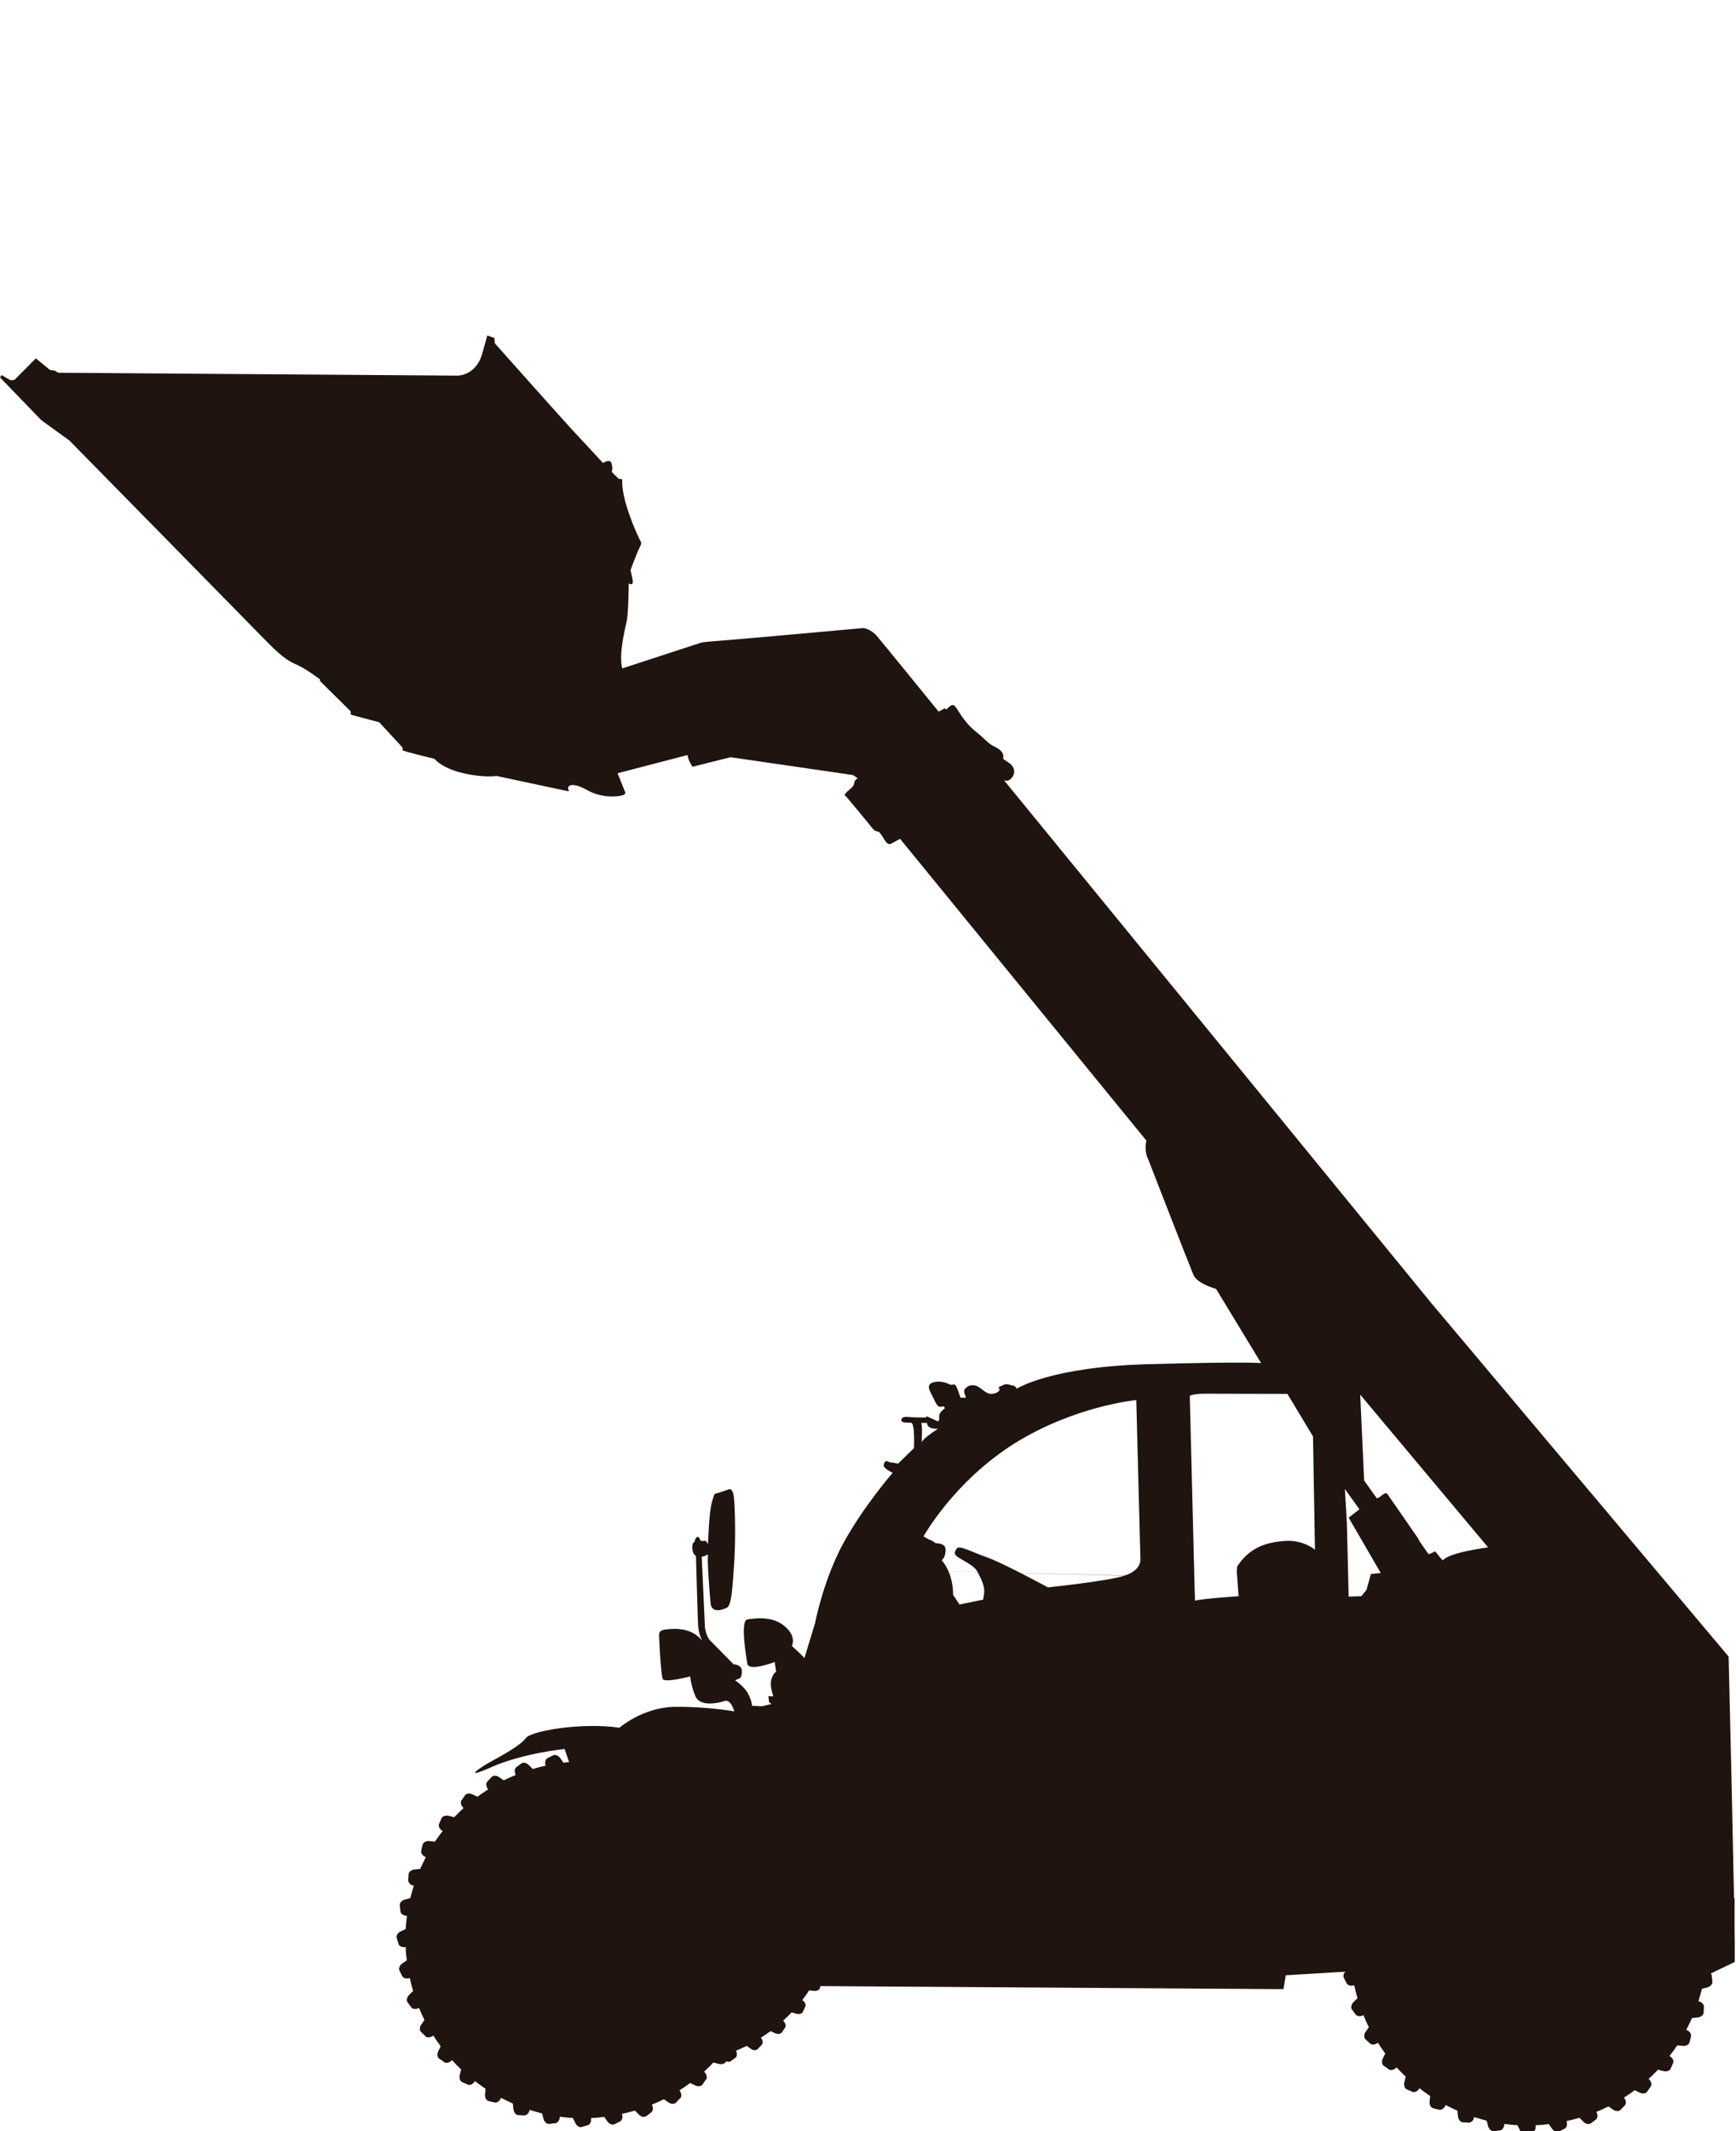 <svg xmlns="http://www.w3.org/2000/svg" width="88" height="108" viewBox="0 0 88 108" fill="none"><g clip-path="url(#clip0_2465_5098)"><path d="M41.334 82.198L40.776 84.033C40.667 83.878 40.137 83.412 40.137 83.412C40.137 83.412 40.411 82.947 39.772 82.408C39.133 81.869 38.238 82.016 37.882 82.07C37.525 82.125 37.809 83.878 37.882 84.307C37.955 84.736 39.27 84.225 39.27 84.225L39.343 84.718C39.343 84.718 39.178 84.8 39.096 85.129C39.014 85.457 39.188 85.914 39.197 85.951C39.197 85.987 38.95 85.951 38.95 85.951C38.95 85.951 38.987 86.243 38.987 86.261C38.987 86.279 39.114 86.352 39.114 86.352L38.621 86.471L38.119 86.444C38.119 86.444 38.128 86.234 37.927 85.841C37.726 85.457 37.261 85.156 37.261 85.156L37.461 85.065C37.461 85.065 37.608 85.065 37.608 84.7C37.608 84.344 37.188 84.344 37.188 84.344C37.188 84.344 36.201 83.339 36 83.138C35.799 82.938 35.735 82.481 35.735 82.481L35.571 78.893C35.571 78.893 35.763 78.847 35.79 78.838C35.818 78.82 35.772 78.793 35.772 78.793H35.891C35.836 79.085 35.973 80.71 36.019 81.239C36.064 81.769 36.603 81.596 36.84 81.477C37.078 81.367 37.123 80.591 37.215 79.222C37.306 77.852 37.251 76.254 37.197 75.834C37.142 75.414 36.968 75.469 36.968 75.469C36.968 75.469 36.63 75.588 36.42 75.652C36.21 75.725 36.238 75.588 36.092 76.108C35.936 76.629 35.891 78.245 35.891 78.245L35.781 78.09H35.516C35.516 78.09 35.434 77.816 35.324 77.898C35.224 77.971 35.215 78.117 35.215 78.117L35.133 78.199C35.133 78.199 35.069 78.299 35.105 78.546C35.133 78.793 35.279 78.847 35.279 78.847C35.279 78.847 35.361 81.842 35.388 82.371C35.425 82.892 35.608 83.157 35.608 83.157C35.197 82.664 34.649 82.508 33.982 82.554C33.315 82.6 33.407 82.7 33.425 83.212C33.443 83.723 33.516 84.837 33.589 85.074C33.662 85.311 34.986 84.955 34.986 84.955C34.986 84.955 35.023 85.412 35.251 85.96C35.48 86.507 36.393 86.316 36.722 86.206C37.05 86.088 37.224 86.727 37.224 86.727C37.224 86.727 35.827 86.48 34.21 86.498C32.594 86.517 31.398 87.557 31.398 87.557C29.471 87.274 26.895 87.722 26.649 88.087C26.402 88.452 25.334 89.027 24.913 89.256C24.484 89.484 23.279 90.269 24.904 89.557C24.913 89.557 24.932 89.548 24.941 89.539C26.557 88.836 28.621 88.635 28.621 88.635L28.849 89.301C28.749 89.301 28.649 89.32 28.557 89.329C28.502 89.246 28.448 89.164 28.393 89.091C28.302 88.963 28.146 88.909 28.046 88.954C27.945 89 27.854 89.046 27.754 89.1C27.653 89.146 27.608 89.31 27.653 89.457C27.653 89.457 27.653 89.475 27.653 89.484C27.434 89.529 27.215 89.584 27.005 89.648C26.932 89.575 26.868 89.511 26.795 89.438C26.685 89.329 26.521 89.301 26.429 89.365C26.347 89.429 26.256 89.493 26.174 89.557C26.082 89.621 26.064 89.794 26.137 89.931C26.137 89.931 26.137 89.95 26.146 89.95C25.936 90.032 25.735 90.123 25.534 90.223C25.452 90.169 25.379 90.114 25.297 90.059C25.169 89.968 25.005 89.968 24.922 90.05C24.849 90.132 24.776 90.205 24.703 90.287C24.621 90.37 24.639 90.534 24.731 90.662C24.731 90.662 24.74 90.671 24.749 90.68C24.557 90.799 24.375 90.927 24.201 91.054C24.11 91.009 24.027 90.972 23.936 90.927C23.799 90.862 23.626 90.89 23.571 90.981C23.507 91.073 23.452 91.164 23.388 91.246C23.324 91.337 23.37 91.502 23.48 91.611C23.48 91.611 23.489 91.62 23.498 91.629C23.334 91.776 23.178 91.931 23.023 92.095C22.932 92.068 22.831 92.04 22.74 92.022C22.594 91.986 22.429 92.04 22.384 92.141C22.338 92.241 22.302 92.332 22.256 92.433C22.21 92.533 22.274 92.689 22.411 92.771C22.411 92.771 22.429 92.78 22.439 92.789C22.302 92.963 22.174 93.145 22.046 93.328C21.945 93.328 21.854 93.309 21.754 93.3C21.598 93.291 21.452 93.364 21.425 93.483C21.397 93.583 21.37 93.693 21.352 93.793C21.324 93.903 21.416 94.04 21.562 94.104C21.562 94.104 21.58 94.104 21.589 94.113C21.489 94.314 21.388 94.505 21.297 94.715C21.197 94.715 21.105 94.734 21.005 94.743C20.849 94.761 20.722 94.862 20.712 94.971C20.712 95.081 20.694 95.181 20.694 95.291C20.694 95.4 20.804 95.528 20.95 95.555C20.95 95.555 20.968 95.555 20.977 95.555C20.913 95.765 20.849 95.984 20.795 96.195C20.703 96.222 20.603 96.24 20.512 96.268C20.365 96.313 20.256 96.432 20.265 96.551C20.274 96.66 20.292 96.761 20.302 96.87C20.311 96.98 20.448 97.08 20.603 97.089C20.603 97.089 20.621 97.089 20.63 97.089C20.603 97.308 20.575 97.528 20.566 97.756C20.475 97.801 20.384 97.838 20.302 97.884C20.165 97.948 20.073 98.094 20.11 98.203C20.137 98.304 20.174 98.413 20.201 98.514C20.228 98.623 20.384 98.696 20.539 98.678C20.539 98.678 20.557 98.678 20.566 98.678C20.566 98.906 20.594 99.125 20.621 99.344C20.539 99.399 20.457 99.454 20.384 99.509C20.256 99.6 20.201 99.755 20.247 99.856C20.292 99.956 20.338 100.047 20.393 100.148C20.448 100.248 20.603 100.294 20.749 100.248C20.749 100.248 20.767 100.248 20.776 100.248C20.822 100.467 20.877 100.687 20.941 100.897C20.868 100.97 20.804 101.033 20.731 101.107C20.621 101.216 20.594 101.38 20.658 101.472C20.722 101.554 20.785 101.645 20.849 101.727C20.913 101.819 21.087 101.837 21.224 101.764C21.224 101.764 21.242 101.764 21.242 101.755C21.324 101.965 21.416 102.166 21.516 102.366C21.461 102.449 21.407 102.522 21.352 102.604C21.26 102.732 21.26 102.896 21.343 102.978C21.425 103.051 21.498 103.124 21.571 103.197C21.653 103.279 21.817 103.261 21.945 103.17C21.945 103.17 21.954 103.161 21.964 103.152C22.082 103.343 22.21 103.526 22.338 103.699C22.292 103.791 22.256 103.873 22.21 103.964C22.146 104.101 22.174 104.275 22.265 104.329C22.356 104.393 22.448 104.448 22.53 104.512C22.621 104.576 22.786 104.53 22.895 104.421C22.895 104.421 22.904 104.412 22.913 104.402C23.059 104.567 23.215 104.722 23.379 104.877C23.352 104.969 23.324 105.069 23.306 105.16C23.27 105.306 23.324 105.471 23.425 105.516C23.525 105.562 23.626 105.599 23.717 105.644C23.817 105.69 23.973 105.626 24.055 105.489C24.055 105.489 24.064 105.471 24.073 105.462C24.247 105.599 24.429 105.726 24.612 105.854C24.612 105.955 24.594 106.046 24.585 106.146C24.576 106.302 24.649 106.448 24.767 106.475C24.868 106.502 24.977 106.53 25.078 106.548C25.187 106.575 25.324 106.484 25.388 106.338C25.388 106.338 25.388 106.32 25.397 106.311C25.598 106.411 25.79 106.512 26 106.603C26 106.703 26.018 106.795 26.028 106.895C26.046 107.05 26.146 107.178 26.256 107.187C26.366 107.187 26.466 107.205 26.576 107.205C26.685 107.205 26.813 107.096 26.84 106.95C26.84 106.95 26.84 106.932 26.84 106.922C27.05 106.986 27.27 107.05 27.48 107.105C27.507 107.196 27.525 107.297 27.553 107.388C27.598 107.534 27.717 107.644 27.836 107.635C27.945 107.625 28.046 107.607 28.155 107.598C28.265 107.589 28.366 107.452 28.375 107.297C28.375 107.297 28.375 107.278 28.375 107.269C28.594 107.297 28.813 107.324 29.041 107.333C29.087 107.425 29.123 107.516 29.169 107.598C29.233 107.735 29.379 107.826 29.489 107.79C29.589 107.762 29.699 107.726 29.799 107.698C29.909 107.671 29.982 107.516 29.964 107.361C29.964 107.361 29.964 107.342 29.964 107.333C30.192 107.333 30.411 107.306 30.63 107.278C30.685 107.361 30.74 107.443 30.795 107.516C30.886 107.644 31.041 107.698 31.142 107.653C31.242 107.607 31.334 107.562 31.434 107.507C31.535 107.452 31.58 107.297 31.534 107.151C31.534 107.151 31.534 107.132 31.534 107.123C31.754 107.078 31.973 107.023 32.183 106.959C32.256 107.032 32.32 107.096 32.393 107.169C32.502 107.278 32.667 107.306 32.758 107.242C32.84 107.178 32.932 107.114 33.014 107.05C33.105 106.986 33.123 106.813 33.05 106.676C33.05 106.676 33.05 106.658 33.041 106.658C33.251 106.575 33.452 106.484 33.653 106.384C33.735 106.438 33.808 106.493 33.891 106.548C34.019 106.639 34.183 106.639 34.265 106.557C34.338 106.475 34.411 106.402 34.484 106.329C34.566 106.247 34.548 106.082 34.457 105.955C34.457 105.955 34.448 105.936 34.439 105.936C34.63 105.818 34.813 105.69 34.986 105.562C35.078 105.608 35.16 105.644 35.251 105.69C35.388 105.754 35.562 105.726 35.617 105.635C35.672 105.544 35.735 105.452 35.799 105.37C35.863 105.279 35.818 105.115 35.708 105.005C35.708 105.005 35.699 104.996 35.69 104.987C35.854 104.841 36.009 104.686 36.165 104.521C36.256 104.549 36.356 104.576 36.448 104.594C36.594 104.631 36.758 104.576 36.804 104.476C36.804 104.476 36.804 104.466 36.813 104.457C36.895 104.494 36.987 104.503 37.041 104.457C37.123 104.402 37.197 104.339 37.279 104.284C37.361 104.22 37.379 104.074 37.315 103.946C37.315 103.946 37.315 103.937 37.306 103.928C37.489 103.855 37.672 103.763 37.854 103.681C37.927 103.736 38 103.782 38.073 103.836C38.192 103.919 38.338 103.919 38.411 103.836C38.475 103.763 38.548 103.699 38.612 103.626C38.685 103.553 38.676 103.398 38.585 103.289C38.585 103.289 38.576 103.279 38.566 103.27C38.74 103.161 38.904 103.051 39.06 102.933C39.142 102.969 39.224 103.006 39.297 103.042C39.425 103.097 39.571 103.079 39.635 102.996C39.69 102.914 39.745 102.832 39.799 102.75C39.854 102.668 39.818 102.522 39.717 102.421C39.717 102.421 39.708 102.412 39.699 102.403C39.845 102.266 39.991 102.129 40.128 101.983C40.21 102.01 40.302 102.029 40.384 102.056C40.521 102.093 40.667 102.047 40.703 101.946C40.74 101.855 40.786 101.773 40.822 101.682C40.868 101.59 40.804 101.453 40.685 101.371C40.685 101.371 40.667 101.371 40.667 101.362C40.786 101.207 40.904 101.043 41.014 100.869C41.105 100.869 41.188 100.887 41.279 100.897C41.416 100.906 41.553 100.833 41.571 100.732C41.571 100.705 41.58 100.677 41.589 100.65L65.06 100.805L65.178 100.102L68.201 99.92C68.11 100.011 68.073 100.13 68.119 100.221C68.165 100.321 68.21 100.413 68.265 100.513C68.32 100.613 68.475 100.659 68.621 100.613C68.621 100.613 68.64 100.613 68.649 100.613C68.695 100.833 68.749 101.052 68.813 101.262C68.74 101.335 68.676 101.399 68.603 101.472C68.494 101.581 68.466 101.746 68.53 101.837C68.594 101.919 68.658 102.01 68.722 102.093C68.786 102.184 68.959 102.202 69.096 102.129C69.096 102.129 69.115 102.129 69.115 102.12C69.197 102.33 69.288 102.531 69.389 102.732C69.334 102.814 69.279 102.887 69.224 102.969C69.133 103.097 69.133 103.261 69.215 103.343C69.297 103.416 69.37 103.489 69.453 103.563C69.535 103.645 69.699 103.626 69.827 103.535C69.827 103.535 69.845 103.526 69.845 103.517C69.964 103.709 70.092 103.891 70.22 104.065C70.174 104.156 70.138 104.238 70.092 104.329C70.028 104.466 70.055 104.64 70.147 104.695C70.238 104.749 70.329 104.813 70.411 104.877C70.503 104.941 70.667 104.896 70.777 104.786C70.777 104.786 70.786 104.777 70.795 104.768C70.941 104.932 71.096 105.087 71.261 105.242C71.233 105.334 71.206 105.434 71.188 105.525C71.151 105.672 71.206 105.836 71.306 105.882C71.407 105.927 71.507 105.964 71.599 106.009C71.699 106.055 71.854 105.991 71.936 105.854C71.936 105.854 71.946 105.836 71.955 105.827C72.128 105.964 72.311 106.092 72.494 106.219C72.494 106.32 72.475 106.411 72.466 106.512C72.457 106.667 72.53 106.813 72.649 106.84C72.749 106.868 72.859 106.895 72.959 106.913C73.069 106.941 73.206 106.849 73.27 106.703C73.27 106.703 73.27 106.685 73.279 106.676C73.48 106.776 73.672 106.877 73.882 106.968C73.882 107.068 73.9 107.16 73.909 107.26C73.927 107.415 74.028 107.543 74.138 107.552C74.247 107.552 74.347 107.571 74.457 107.571C74.567 107.571 74.695 107.461 74.722 107.315C74.722 107.315 74.722 107.297 74.722 107.288C74.932 107.352 75.151 107.415 75.361 107.47C75.389 107.562 75.407 107.662 75.434 107.753C75.48 107.899 75.599 108.009 75.717 108C75.827 107.991 75.927 107.972 76.037 107.963C76.147 107.954 76.247 107.817 76.256 107.662C76.256 107.662 76.256 107.644 76.256 107.635C76.475 107.662 76.695 107.689 76.923 107.698C76.969 107.79 77.005 107.881 77.051 107.963C77.115 108.1 77.261 108.191 77.37 108.155C77.471 108.128 77.581 108.091 77.681 108.064C77.79 108.036 77.864 107.881 77.845 107.726C77.845 107.726 77.845 107.708 77.845 107.698C78.074 107.698 78.293 107.671 78.512 107.644C78.567 107.726 78.621 107.808 78.676 107.881C78.768 108.009 78.923 108.064 79.023 108.018C79.124 107.972 79.215 107.927 79.316 107.872C79.416 107.826 79.462 107.662 79.416 107.516C79.416 107.516 79.416 107.498 79.416 107.488C79.635 107.443 79.854 107.388 80.064 107.324C80.138 107.397 80.201 107.461 80.275 107.534C80.384 107.644 80.549 107.671 80.64 107.607C80.722 107.543 80.813 107.479 80.895 107.415C80.987 107.352 81.005 107.178 80.932 107.041C80.932 107.041 80.932 107.023 80.923 107.023C81.133 106.941 81.334 106.849 81.535 106.749C81.617 106.804 81.69 106.858 81.772 106.913C81.9 107.005 82.064 107.005 82.147 106.922C82.22 106.84 82.293 106.767 82.366 106.694C82.448 106.612 82.43 106.448 82.338 106.32C82.338 106.32 82.329 106.311 82.32 106.302C82.512 106.183 82.695 106.055 82.868 105.927C82.96 105.973 83.042 106.009 83.133 106.055C83.27 106.119 83.444 106.092 83.498 106C83.562 105.909 83.617 105.818 83.681 105.735C83.745 105.644 83.699 105.48 83.59 105.37C83.59 105.37 83.581 105.361 83.571 105.352C83.736 105.206 83.891 105.051 84.046 104.886C84.138 104.914 84.238 104.941 84.329 104.959C84.475 104.996 84.64 104.941 84.686 104.841C84.731 104.74 84.768 104.64 84.813 104.549C84.859 104.448 84.795 104.293 84.658 104.211C84.658 104.211 84.64 104.202 84.631 104.192C84.768 104.019 84.896 103.836 85.023 103.654C85.124 103.654 85.215 103.672 85.316 103.681C85.471 103.69 85.617 103.617 85.644 103.499C85.672 103.398 85.699 103.289 85.718 103.188C85.745 103.079 85.654 102.942 85.507 102.878C85.507 102.878 85.489 102.878 85.48 102.869C85.581 102.668 85.681 102.476 85.772 102.266C85.873 102.266 85.964 102.248 86.064 102.239C86.22 102.22 86.348 102.12 86.357 102.01C86.357 101.901 86.375 101.8 86.375 101.691C86.375 101.581 86.265 101.453 86.119 101.426C86.119 101.426 86.101 101.426 86.092 101.426C86.156 101.216 86.22 100.997 86.275 100.787C86.366 100.76 86.466 100.741 86.558 100.714C86.704 100.668 86.813 100.55 86.804 100.431C86.795 100.321 86.777 100.221 86.768 100.111C86.768 100.075 86.749 100.038 86.722 100.011L87.937 99.427V98.45L87.927 97.874V96.204M87.9 96.222L87.791 90.99L87.626 83.951L72.539 66.019L50.895 39.542C50.895 39.542 51.16 39.67 51.352 39.323C51.544 38.976 51.215 38.711 51.215 38.711L50.85 38.456C50.904 38.209 50.786 38.017 50.43 37.844C50.064 37.671 50.055 37.552 49.434 37.05C48.813 36.538 48.567 35.954 48.402 35.781C48.247 35.607 47.982 35.954 47.982 35.954L47.882 35.899L47.58 36.064C47.58 36.064 44.74 32.567 44.439 32.22C44.137 31.873 43.772 31.827 43.772 31.827C43.772 31.827 37.233 32.421 36.439 32.475C35.644 32.53 35.544 32.567 35.544 32.567L31.544 33.872C31.352 33.169 31.69 31.827 31.772 31.462C31.854 31.106 31.872 29.563 31.872 29.563C32.137 29.718 32.073 29.408 32.073 29.408L31.964 28.887C31.964 28.887 32.274 28.029 32.42 27.755C32.566 27.481 32.475 27.436 32.475 27.436C32.475 27.436 32.137 26.806 31.808 25.801C31.48 24.797 31.544 24.295 31.544 24.295L31.352 24.258L31.005 23.912C31.005 23.912 31.078 23.793 31.005 23.501C30.932 23.209 30.566 23.464 30.566 23.464C30.566 23.464 29.763 22.588 29.178 21.967C28.594 21.346 25.087 17.402 25.087 17.402L25.059 17.128L24.703 17L24.457 17.877C24.155 19.045 23.197 19.036 23.197 19.036L2.959 18.89L2.767 18.78L2.539 18.753L1.817 18.16L0.74 19.246L0.539 19.273L0.082 19.009L0 19.127L2.091 21.291L3.516 22.323C3.516 22.323 12.238 31.197 13.233 32.22C14.219 33.242 14.548 33.471 15.032 33.681C15.516 33.891 16.219 34.429 16.219 34.429V34.511L17.781 36.054V36.219L19.224 36.602L20.402 37.88C20.402 37.88 20.42 37.981 20.402 38.017C20.384 38.063 22.027 38.456 22.027 38.456C22.027 38.456 22.375 38.921 23.452 39.177C24.53 39.433 25.169 39.323 25.169 39.323L28.849 40.108C28.649 39.761 29.032 39.624 29.772 40.044C30.521 40.464 31.297 40.373 31.544 40.309C31.79 40.245 31.671 40.099 31.671 40.099L31.306 39.186L34.849 38.264C34.895 38.565 35.105 38.858 35.105 38.858L37.032 38.374L43.242 39.278L43.48 39.442C43.151 39.652 43.471 39.679 43.069 40.008C42.667 40.337 42.877 40.346 42.877 40.346C42.877 40.346 44.092 41.797 44.219 41.971C44.347 42.144 44.548 42.153 44.548 42.153C44.548 42.153 44.658 42.245 44.84 42.564C45.023 42.884 45.188 42.747 45.188 42.747L45.626 42.51L58.11 57.802C57.991 58.405 58.201 58.743 58.201 58.743C58.201 58.743 60.293 64.13 60.494 64.604C60.694 65.07 61.644 65.317 61.644 65.317L63.927 69.078C63.927 69.078 63.169 68.996 58.201 69.133C53.233 69.27 51.544 70.375 51.544 70.375C51.544 70.375 51.443 70.219 51.379 70.228C51.306 70.228 51.05 70.092 50.868 70.183C50.685 70.274 50.566 70.292 50.649 70.375C50.731 70.457 50.548 70.63 50.247 70.639C49.946 70.648 49.699 70.256 49.416 70.21C49.142 70.165 49.023 70.274 48.914 70.384C48.804 70.493 48.959 70.795 48.968 70.822C48.968 70.84 48.685 70.831 48.685 70.831C48.685 70.831 48.567 70.429 48.466 70.247C48.356 70.064 48.292 70.238 48.137 70.156C47.973 70.073 47.626 69.945 47.279 70.064C46.932 70.183 47.133 70.493 47.27 70.758C47.407 71.023 47.507 71.352 47.717 71.288C47.927 71.224 47.882 71.388 47.882 71.388C47.882 71.388 47.589 71.561 47.608 71.808C47.626 72.055 47.535 72.027 47.535 72.027L46.977 71.772L46.932 71.835C46.932 71.835 46.201 71.835 46.01 71.808C45.818 71.781 45.672 71.854 45.69 71.981C45.708 72.109 45.964 72.091 46.183 72.1C46.393 72.118 46.329 73.388 46.329 73.388L45.525 74.173L45.251 74.118C45.251 74.118 45.142 74.136 45.014 74.063C44.886 73.99 44.804 74.118 44.795 74.273C44.795 74.428 45.251 74.638 45.251 74.638C45.251 74.638 43.772 76.337 42.758 78.19C41.745 80.043 41.325 82.216 41.325 82.216M68.904 76.492L68.366 76.912L69.991 79.715L69.489 79.769L69.27 80.573L69.005 80.892L68.366 80.911L68.275 77.204L68.174 75.46L68.914 76.492H68.904ZM70.311 75.697C70.311 75.697 70.247 75.615 70.064 75.77C69.882 75.926 69.79 75.926 69.79 75.926L69.151 75.031L68.95 70.676L75.434 78.418C75.434 78.418 73.462 78.665 73.142 79.076L73.014 78.948C73.014 78.948 72.749 78.592 72.731 78.619C72.713 78.656 72.421 78.765 72.421 78.765C72.421 78.765 71.9 78.062 71.873 77.943L70.311 75.688V75.697ZM47.553 72.401C47.553 72.401 46.767 72.904 46.722 73.095C46.722 73.114 46.722 73.123 46.722 73.123C46.722 73.123 46.722 73.105 46.722 73.095C46.722 72.949 46.767 72.219 46.694 72.109H46.996C46.996 72.109 46.95 72.438 47.544 72.401H47.553ZM45.927 79.578L57.005 79.852C56.165 80.126 53.124 80.445 53.124 80.445C53.124 80.445 50.813 79.194 50.028 78.92C49.233 78.647 48.612 78.272 48.484 78.491C48.356 78.71 48.338 78.793 48.722 79.012C49.105 79.231 49.443 79.432 49.535 79.632C49.626 79.833 50 80.381 49.863 80.883L49.836 81.066L48.64 81.312L48.311 80.819C48.311 80.819 48.366 79.815 47.736 79.066C47.736 79.066 47.964 78.92 47.927 78.482C47.9 78.19 47.434 78.208 47.434 78.208C47.434 78.208 47.279 78.099 47.252 78.08C47.224 78.062 47.087 78.016 47.087 78.016L46.813 77.861C46.813 77.861 48.356 75.086 51.398 73.168C54.448 71.251 57.599 70.95 57.599 70.95L57.809 79.03C57.809 79.03 57.863 79.569 57.023 79.843L45.927 79.578ZM62.694 79.651L62.786 80.892C62.786 80.892 60.868 81.02 60.576 81.121L60.548 80.135L60.311 70.731C60.311 70.731 60.548 70.621 61.142 70.63C61.736 70.63 65.261 70.639 65.261 70.639L66.558 72.794L66.658 78.537C66.658 78.537 66.073 78.026 65.151 78.09C64.229 78.153 63.361 78.391 62.713 79.386L62.694 79.642V79.651Z" fill="#1F140F"></path><path d="M62.914 99.646C62.914 99.454 63.06 99.29 63.252 99.29C63.444 99.29 63.608 99.436 63.608 99.627C63.608 99.819 63.462 99.984 63.27 99.984C63.078 99.984 62.914 99.838 62.914 99.646Z" fill="#1F140F"></path></g><defs><clipPath id="clip0_2465_5098"><rect width="88" height="108" fill="white"></rect></clipPath></defs></svg>